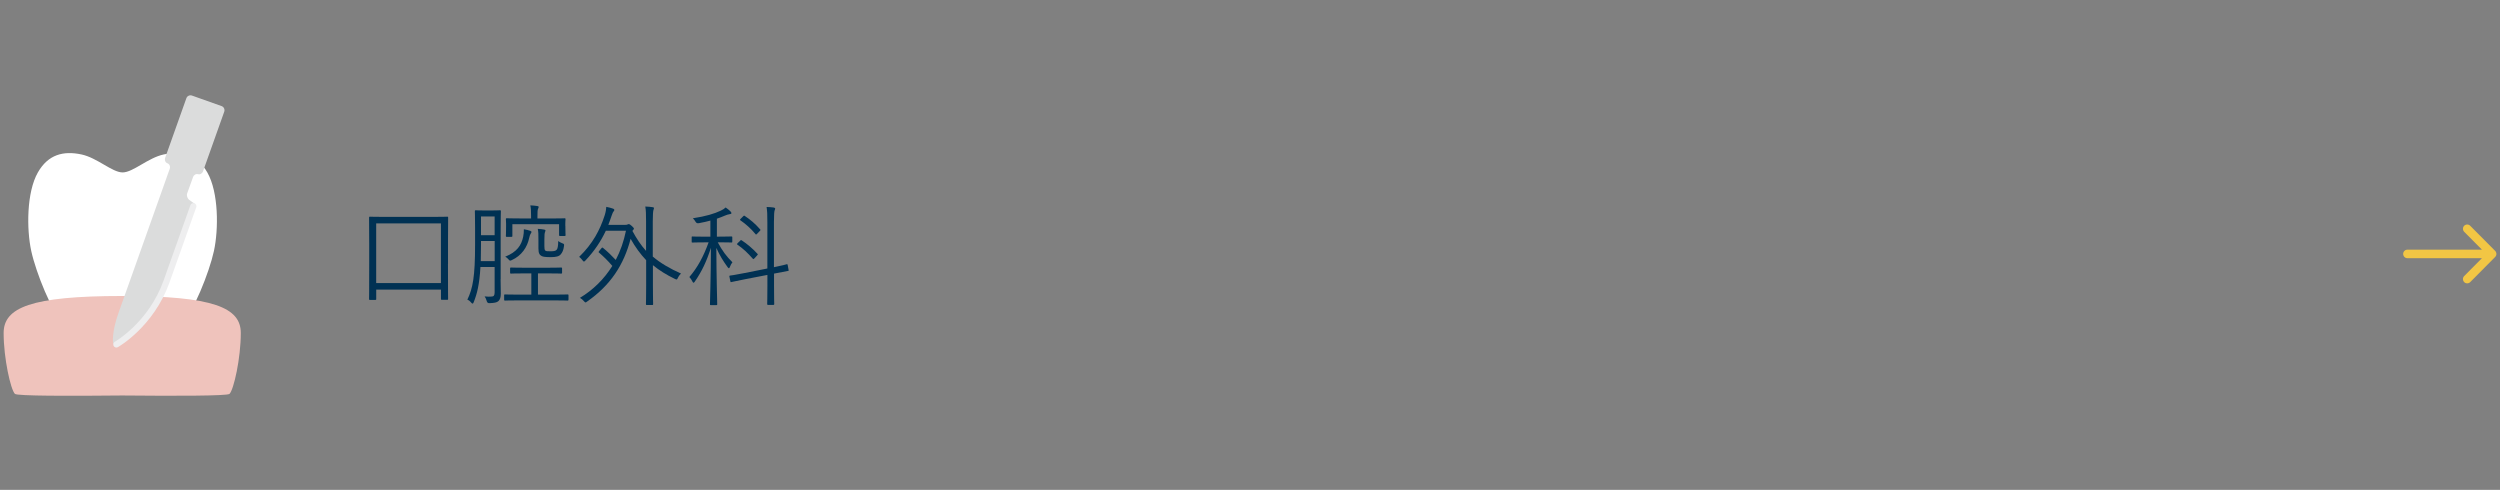 <svg xmlns="http://www.w3.org/2000/svg" id="_&#x30EC;&#x30A4;&#x30E4;&#x30FC;_1" viewBox="0 0 592 116"><rect x="0" y="0" width="592" height="116" fill="#808080" stroke="none"/><path d="M106.08,62.52c0,6.94.03,8.11.03,8.27,0,.18-.03.21-.18.21h-1.3c-.18,0-.21-.03-.21-.21v-2.22h-15.33v2.24c0,.18-.03.21-.23.21h-1.28c-.16,0-.18-.03-.18-.21,0-.16.03-1.33.03-8.29v-4.82c0-4.8-.03-6.02-.03-6.18,0-.18.03-.21.18-.21s1.1.05,3.73.05h10.9c2.63,0,3.57-.05,3.73-.05s.18.03.18.21c0,.16-.03,1.38-.03,5.63v5.37ZM104.41,52.9h-15.33v14.13h15.33v-14.13Z" style="fill:#003153;"></path><path d="M118.54,66.05c0,1.2.05,2.4.05,3.49,0,.81-.13,1.41-.65,1.83-.37.26-.81.37-2.03.42q-.52.03-.65-.5c-.1-.42-.29-.78-.5-1.1.63.08,1.23.08,1.72.03.42-.03.65-.23.65-.99v-6h-3.36c-.24,4.2-.81,6.36-1.59,8.32-.08.21-.16.34-.29.34-.08,0-.18-.08-.31-.23-.31-.39-.63-.6-.91-.7,1.3-2.66,1.83-5.5,1.83-13.01v-3.91c0-2.69-.05-3.91-.05-4.04,0-.18.03-.21.21-.21.13,0,.55.05,2.01.05h1.7c1.49,0,1.9-.05,2.03-.05.18,0,.21.03.21.21,0,.13-.05,1.36-.05,4.04v12.02ZM117.13,57.07h-3.23v.91c0,1.46-.03,2.71-.05,3.86h3.29v-4.77ZM117.13,51.26h-3.23v4.43h3.23v-4.43ZM134.61,70.97c0,.18-.03.21-.21.21-.13,0-.99-.05-3.6-.05h-7.59c-2.61,0-3.49.05-3.62.05-.18,0-.21-.03-.21-.21v-1.07c0-.16.03-.18.21-.18.13,0,1.02.05,3.62.05h2.61v-5.03h-1.56c-2.35,0-3.1.05-3.26.05-.18,0-.21-.03-.21-.21v-1.02c0-.18.03-.21.21-.21.16,0,.91.05,3.26.05h5.32c2.37,0,3.18-.05,3.31-.05.18,0,.21.03.21.21v1.02c0,.18-.03.21-.21.21-.13,0-.94-.05-3.31-.05h-2.19v5.03h3.42c2.61,0,3.47-.05,3.6-.05.18,0,.21.03.21.18v1.07ZM125.66,55.33c-.13.21-.29.68-.34.99-.47,2.27-1.83,4.22-4.12,5.27-.18.08-.31.13-.39.13-.13,0-.21-.08-.39-.29-.21-.26-.5-.5-.78-.65,2.76-1.09,3.83-2.69,4.25-4.72.1-.5.18-1.17.16-1.77.55.08,1.17.24,1.51.37.24.08.29.16.29.29s-.08.23-.18.39ZM133.88,53.5c0,1.8.05,2.03.05,2.17,0,.18-.03.21-.21.21h-1.12c-.18,0-.21-.03-.21-.21v-2.58h-11.06v2.79c0,.18-.03.21-.21.21h-1.12c-.18,0-.21-.03-.21-.21,0-.13.05-.37.05-2.27v-.63c0-.65-.05-.94-.05-1.09,0-.18.03-.21.21-.21.16,0,1.04.05,3.57.05h2.19v-.39c0-1.33-.03-2.03-.18-2.71.65.03,1.17.08,1.67.16.18.03.31.1.31.21,0,.18-.08.29-.16.47-.1.26-.13.65-.13,1.85v.42h2.87c2.53,0,3.42-.05,3.57-.05.18,0,.21.03.21.21,0,.13-.05.44-.05.91v.7ZM128.92,58.38c0,.68.08.89.26.99.21.13.52.13,1.28.13.68,0,1.15-.08,1.38-.39.21-.26.34-.83.34-2.03.29.23.65.39.96.52.42.16.47.18.42.63-.13,1.02-.39,1.54-.76,1.98-.42.52-1.15.68-2.4.68s-1.8-.08-2.14-.26c-.47-.26-.76-.6-.76-1.8v-2.01c0-1.28,0-1.96-.16-2.63.57.03,1.17.1,1.54.18.18.05.29.1.29.18,0,.18-.08.29-.13.47-.08.21-.13.63-.13,1.8v1.56Z" style="fill:#003153;"></path><path d="M154.61,60.78c1.85,1.57,4.02,2.82,6.65,3.99-.26.26-.52.57-.73,1.02-.13.29-.21.39-.34.39-.08,0-.18-.05-.37-.13-1.98-.96-3.7-2.01-5.21-3.26v4.69c0,3.05.05,4.41.05,4.54,0,.18-.03.21-.21.21h-1.28c-.18,0-.21-.03-.21-.21,0-.13.05-1.49.05-4.54v-5.87c-1.38-1.46-2.58-3.1-3.68-5.06-1.62,6.23-4.8,11-10.28,14.84-.21.16-.31.23-.39.23-.1,0-.21-.1-.39-.31-.26-.31-.57-.57-.94-.78,3.08-1.85,5.71-4.41,7.67-7.56-1.1-1.28-2.03-2.19-3.16-3.16-.16-.13-.13-.16.08-.42l.52-.63c.16-.18.21-.18.37-.05.96.78,2.03,1.8,3,2.84,1.09-2.06,1.9-4.38,2.42-6.91h-4.77c-1.15,2.45-2.63,4.72-4.85,7.07-.16.16-.24.23-.34.23-.08,0-.18-.1-.34-.31-.23-.31-.47-.57-.78-.81,3.18-3.08,4.9-6.29,6.05-9.86.26-.83.34-1.46.37-1.98.68.13,1.12.26,1.59.42.26.1.31.21.31.34s-.08.23-.16.31c-.18.18-.31.57-.5,1.09-.23.73-.5,1.43-.76,2.11h3.91c.37,0,.52-.03.65-.1.1-.05.16-.08.26-.08.18,0,.36.08.78.47.39.37.47.5.47.6s-.1.23-.26.39c-.05.05-.08.1-.1.16.99,1.83,2.03,3.39,3.23,4.72v-6.94c0-1.85-.03-2.66-.18-3.57.68.03,1.28.08,1.75.16.18.03.31.08.31.21s-.08.26-.13.47c-.08.29-.16.94-.16,2.69v8.34Z" style="fill:#003153;"></path><path d="M169.97,57.39c1.09,2.03,2.03,3.29,3.47,4.72-.23.31-.47.7-.6,1.1-.08.21-.16.31-.23.31s-.18-.08-.29-.23c-1.02-1.41-1.83-2.66-2.69-4.59.03,7.04.21,12.96.21,13.35,0,.18-.03.21-.21.21h-1.3c-.18,0-.21-.03-.21-.21,0-.39.21-6.52.23-13.38-1.02,3.21-2.14,5.58-3.83,8.03-.1.16-.21.26-.29.26s-.16-.1-.26-.29c-.18-.39-.47-.81-.73-1.07,1.88-2.17,3.34-4.8,4.56-8.21h-.73c-2.24,0-2.95.05-3.1.05-.18,0-.18-.03-.18-.21v-1.02c0-.18,0-.21.18-.21.16,0,.86.05,3.1.05h1.15v-3.81c-.78.21-1.67.42-2.76.62q-.52.08-.76-.36c-.18-.31-.37-.57-.63-.81,3.08-.47,5.06-1.07,6.6-1.8.57-.29.81-.42,1.17-.76.44.31.83.63,1.12.91.18.18.24.29.24.44s-.13.21-.42.24c-.31.03-.68.16-1.12.34-.68.29-1.28.52-1.9.73v4.25h.34c2.27,0,2.95-.05,3.1-.05.18,0,.21.03.21.21v1.02c0,.18-.03.21-.21.21-.16,0-.83-.05-3.1-.05h-.13ZM186.76,63.93c.03.16,0,.18-.18.23l-3.29.63v2.69c0,3.05.05,4.38.05,4.51,0,.18-.03.21-.21.21h-1.25c-.18,0-.21-.03-.21-.21,0-.13.05-1.43.05-4.49v-2.4l-5.14.99c-2.42.47-3.21.68-3.39.7-.18.05-.21,0-.24-.18l-.23-1.12c-.03-.18,0-.21.18-.24.18-.03.99-.1,3.44-.6l5.37-1.07v-11c0-1.85-.03-2.56-.18-3.57.68.03,1.17.05,1.69.13.18.03.34.13.34.23,0,.13-.05.26-.13.47-.08.23-.16.94-.16,2.69v10.74c2.11-.42,2.84-.65,3.02-.7.18-.03.21.03.24.21l.21,1.15ZM175.26,57c.18-.18.24-.18.39-.08,1.23.81,2.58,1.93,3.7,3.16.18.18.1.23-.08.42l-.57.63c-.26.26-.29.29-.44.13-1.2-1.36-2.29-2.4-3.62-3.31-.16-.1-.16-.18.08-.42l.55-.52ZM175.99,51.21c.18-.18.21-.18.37-.08,1.3.86,2.48,1.85,3.62,3.16.13.13.16.18-.05.39l-.6.63c-.29.29-.29.31-.42.13-1.12-1.36-2.43-2.48-3.57-3.26-.16-.1-.16-.16.1-.42l.55-.55Z" style="fill:#003153;"></path><path d="M591.07,60.52c.05-.12.08-.25.08-.39,0-.13-.03-.27-.08-.39-.05-.12-.12-.23-.22-.33l-5.91-5.95c-.39-.39-1.03-.39-1.42,0-.39.39-.39,1.03,0,1.43l4.2,4.23h-17.65c-.55,0-1,.45-1,1.01,0,.56.45,1.01,1,1.01h17.65l-4.2,4.23c-.39.39-.39,1.03,0,1.43.19.2.45.3.71.3s.51-.1.71-.29l5.91-5.96c.09-.09.17-.2.22-.33Z" style="fill:#f2c644;"></path><path d="M29.03,40.83c2.47,0,6.02-3.47,9.75-4.26,4.26-.9,7.87,0,10.31,4.26,2.69,4.71,2.69,13.45,1.57,18.6-1.12,5.16-4.93,14.57-7.62,17.26-2.69,2.69-6.28,4.93-9.19,2.69-2.91-2.24-2.58-2.69-4.82-2.69s-1.91.45-4.82,2.69c-2.91,2.24-6.5,0-9.19-2.69-2.69-2.69-6.5-12.1-7.62-17.26-1.12-5.16-1.12-13.9,1.57-18.6,2.44-4.27,6.05-5.16,10.31-4.26,3.74.79,7.29,4.26,9.75,4.26" style="fill:#fff;"></path><path d="M28.94,93.65c-12.35.13-24.91.13-25.41-.38-1-1-2.67-8.4-2.67-14.41s6.39-8.77,28.08-8.77,28.08,2.77,28.08,8.77-1.67,13.41-2.67,14.41c-.5.5-13.06.5-25.41.38Z" style="fill:#efc3bc;"></path><path d="M46.9,41.24c.46.16.99-.14,1.18-.68l5.02-14.11c.19-.54-.09-1.14-.63-1.33l-7.01-2.49c-.54-.19-1.14.09-1.33.63l-5.02,14.11c-.19.54.05,1.12.54,1.3s.73.76.54,1.3l-2.25,6.34c-.19.54-.35.98-.35.98s-.16.44-.35.98c0,0-7.88,22.16-9.17,25.79-1.66,4.66-1.3,7.02-1.3,7.02.09.57.56.79,1.05.5,0,0,7.97-4.66,11.63-14.95,3.66-10.3,6.08-16.83,6.63-18.38l-1.26-.91c-.46-.33-.69-1.05-.49-1.58l1.38-3.82c.19-.54.73-.84,1.19-.68Z" style="fill:#dbdcdc;"></path><path d="M27.56,81.56s8.23-4.64,11.89-14.94c3.66-10.3,5.78-16.24,6.33-17.79" style="fill:none; stroke:#eeeeef; stroke-linecap:round; stroke-linejoin:round; stroke-width:1.47px;"></path></svg>